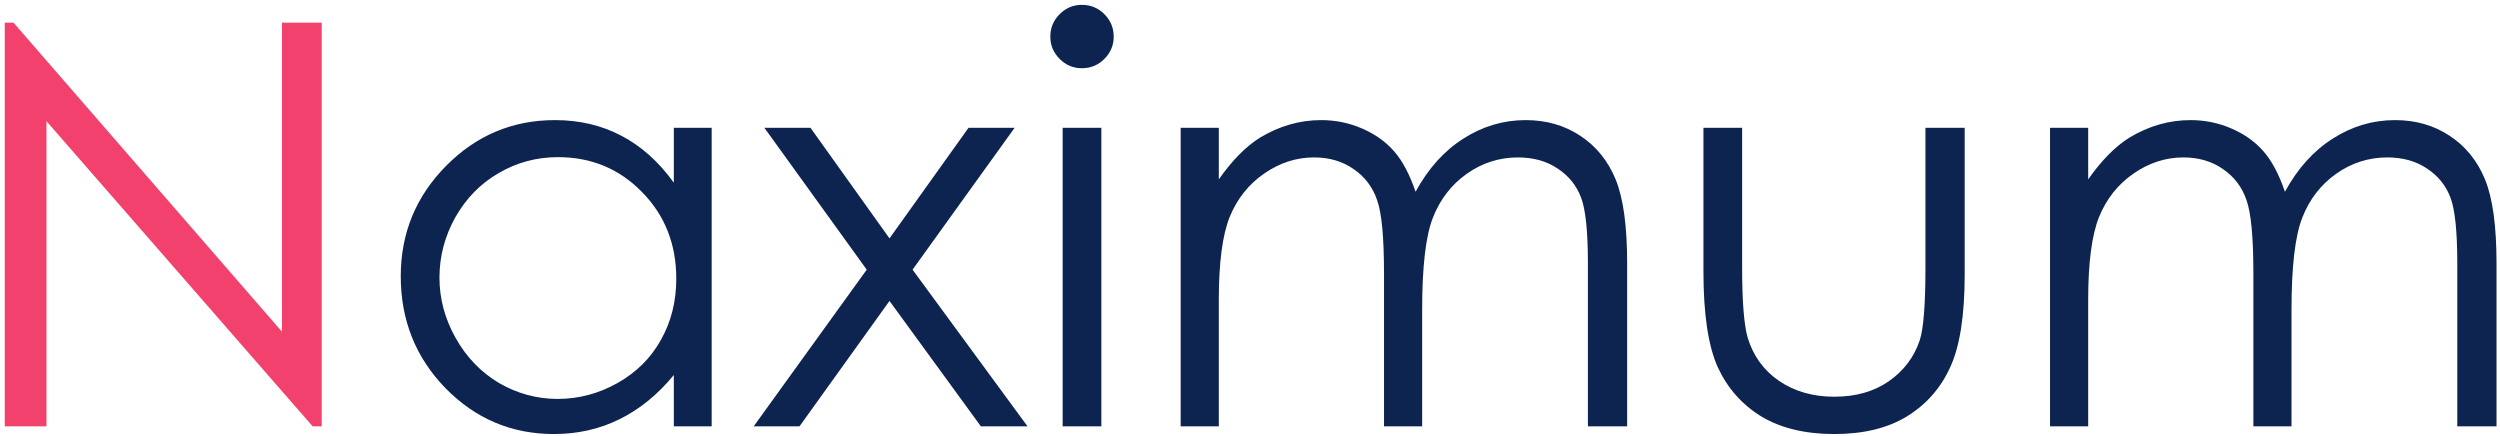<svg width="258" height="45" viewBox="0 0 258 45" fill="none" xmlns="http://www.w3.org/2000/svg">
<path d="M0.492 44V2.341H1.398L29.096 34.23V2.341H33.202V44H32.268L4.797 12.508V44H0.492Z" fill="#F1416C"/>
<path d="M73.445 13.188V44H69.537V38.704C67.876 40.724 66.007 42.244 63.93 43.264C61.872 44.283 59.616 44.793 57.161 44.793C52.8 44.793 49.071 43.217 45.975 40.063C42.897 36.892 41.358 33.04 41.358 28.509C41.358 24.072 42.916 20.277 46.031 17.124C49.147 13.971 52.894 12.395 57.274 12.395C59.804 12.395 62.089 12.933 64.128 14.009C66.186 15.085 67.989 16.699 69.537 18.852V13.188H73.445ZM57.586 16.218C55.377 16.218 53.338 16.765 51.469 17.86C49.6 18.936 48.108 20.456 46.994 22.42C45.899 24.384 45.352 26.46 45.352 28.65C45.352 30.822 45.908 32.898 47.023 34.881C48.136 36.863 49.628 38.411 51.497 39.525C53.385 40.62 55.405 41.168 57.558 41.168C59.729 41.168 61.787 40.62 63.731 39.525C65.676 38.43 67.168 36.948 68.206 35.079C69.263 33.21 69.792 31.105 69.792 28.764C69.792 25.195 68.612 22.212 66.252 19.814C63.911 17.417 61.022 16.218 57.586 16.218ZM78.883 13.188H83.641L91.797 24.601L99.953 13.188H104.711L94.176 27.829L106.042 44H101.228L91.797 31.058L82.508 44H77.778L89.446 27.829L78.883 13.188ZM111.649 0.5C112.556 0.5 113.33 0.821 113.972 1.463C114.614 2.105 114.935 2.879 114.935 3.785C114.935 4.673 114.614 5.437 113.972 6.079C113.33 6.721 112.556 7.042 111.649 7.042C110.762 7.042 109.997 6.721 109.355 6.079C108.714 5.437 108.393 4.673 108.393 3.785C108.393 2.879 108.714 2.105 109.355 1.463C109.997 0.821 110.762 0.5 111.649 0.5ZM109.667 13.188H113.66V44H109.667V13.188ZM121.845 13.188H125.781V18.512C127.16 16.548 128.576 15.113 130.029 14.207C132.031 12.999 134.136 12.395 136.345 12.395C137.836 12.395 139.252 12.687 140.593 13.273C141.933 13.858 143.028 14.641 143.878 15.623C144.728 16.586 145.464 17.974 146.087 19.786C147.409 17.369 149.061 15.538 151.043 14.292C153.025 13.027 155.159 12.395 157.443 12.395C159.577 12.395 161.455 12.933 163.079 14.009C164.722 15.085 165.939 16.586 166.732 18.512C167.525 20.438 167.922 23.326 167.922 27.178V44H163.872V27.178C163.872 23.874 163.636 21.608 163.164 20.381C162.692 19.135 161.88 18.134 160.729 17.379C159.596 16.624 158.236 16.246 156.65 16.246C154.725 16.246 152.959 16.812 151.354 17.945C149.769 19.078 148.607 20.588 147.871 22.477C147.135 24.365 146.767 27.518 146.767 31.936V44H142.83V28.226C142.83 24.506 142.594 21.986 142.122 20.664C141.669 19.324 140.867 18.257 139.715 17.464C138.563 16.652 137.194 16.246 135.608 16.246C133.777 16.246 132.059 16.803 130.454 17.917C128.868 19.012 127.688 20.494 126.914 22.363C126.159 24.232 125.781 27.093 125.781 30.944V44H121.845V13.188ZM175.795 13.188H179.788V27.574C179.788 31.086 179.977 33.503 180.354 34.824C180.921 36.712 181.997 38.204 183.583 39.299C185.188 40.394 187.095 40.941 189.304 40.941C191.513 40.941 193.382 40.413 194.911 39.355C196.459 38.279 197.526 36.873 198.111 35.136C198.508 33.946 198.706 31.426 198.706 27.574V13.188H202.756V28.311C202.756 32.559 202.256 35.759 201.255 37.911C200.273 40.063 198.782 41.753 196.78 42.98C194.798 44.189 192.306 44.793 189.304 44.793C186.302 44.793 183.791 44.189 181.771 42.98C179.769 41.753 178.268 40.054 177.268 37.883C176.286 35.693 175.795 32.408 175.795 28.027V13.188ZM211.563 13.188H215.5V18.512C216.878 16.548 218.294 15.113 219.748 14.207C221.749 12.999 223.854 12.395 226.063 12.395C227.555 12.395 228.971 12.687 230.312 13.273C231.652 13.858 232.747 14.641 233.597 15.623C234.446 16.586 235.183 17.974 235.806 19.786C237.127 17.369 238.779 15.538 240.762 14.292C242.744 13.027 244.878 12.395 247.162 12.395C249.296 12.395 251.174 12.933 252.798 14.009C254.44 15.085 255.658 16.586 256.451 18.512C257.244 20.438 257.641 23.326 257.641 27.178V44H253.591V27.178C253.591 23.874 253.355 21.608 252.883 20.381C252.411 19.135 251.599 18.134 250.447 17.379C249.314 16.624 247.955 16.246 246.369 16.246C244.443 16.246 242.678 16.812 241.073 17.945C239.487 19.078 238.326 20.588 237.59 22.477C236.854 24.365 236.485 27.518 236.485 31.936V44H232.549V28.226C232.549 24.506 232.313 21.986 231.841 20.664C231.388 19.324 230.585 18.257 229.434 17.464C228.282 16.652 226.913 16.246 225.327 16.246C223.496 16.246 221.778 16.803 220.173 17.917C218.587 19.012 217.407 20.494 216.633 22.363C215.878 24.232 215.5 27.093 215.5 30.944V44H211.563V13.188Z" fill="#0D2451"/>
</svg>
